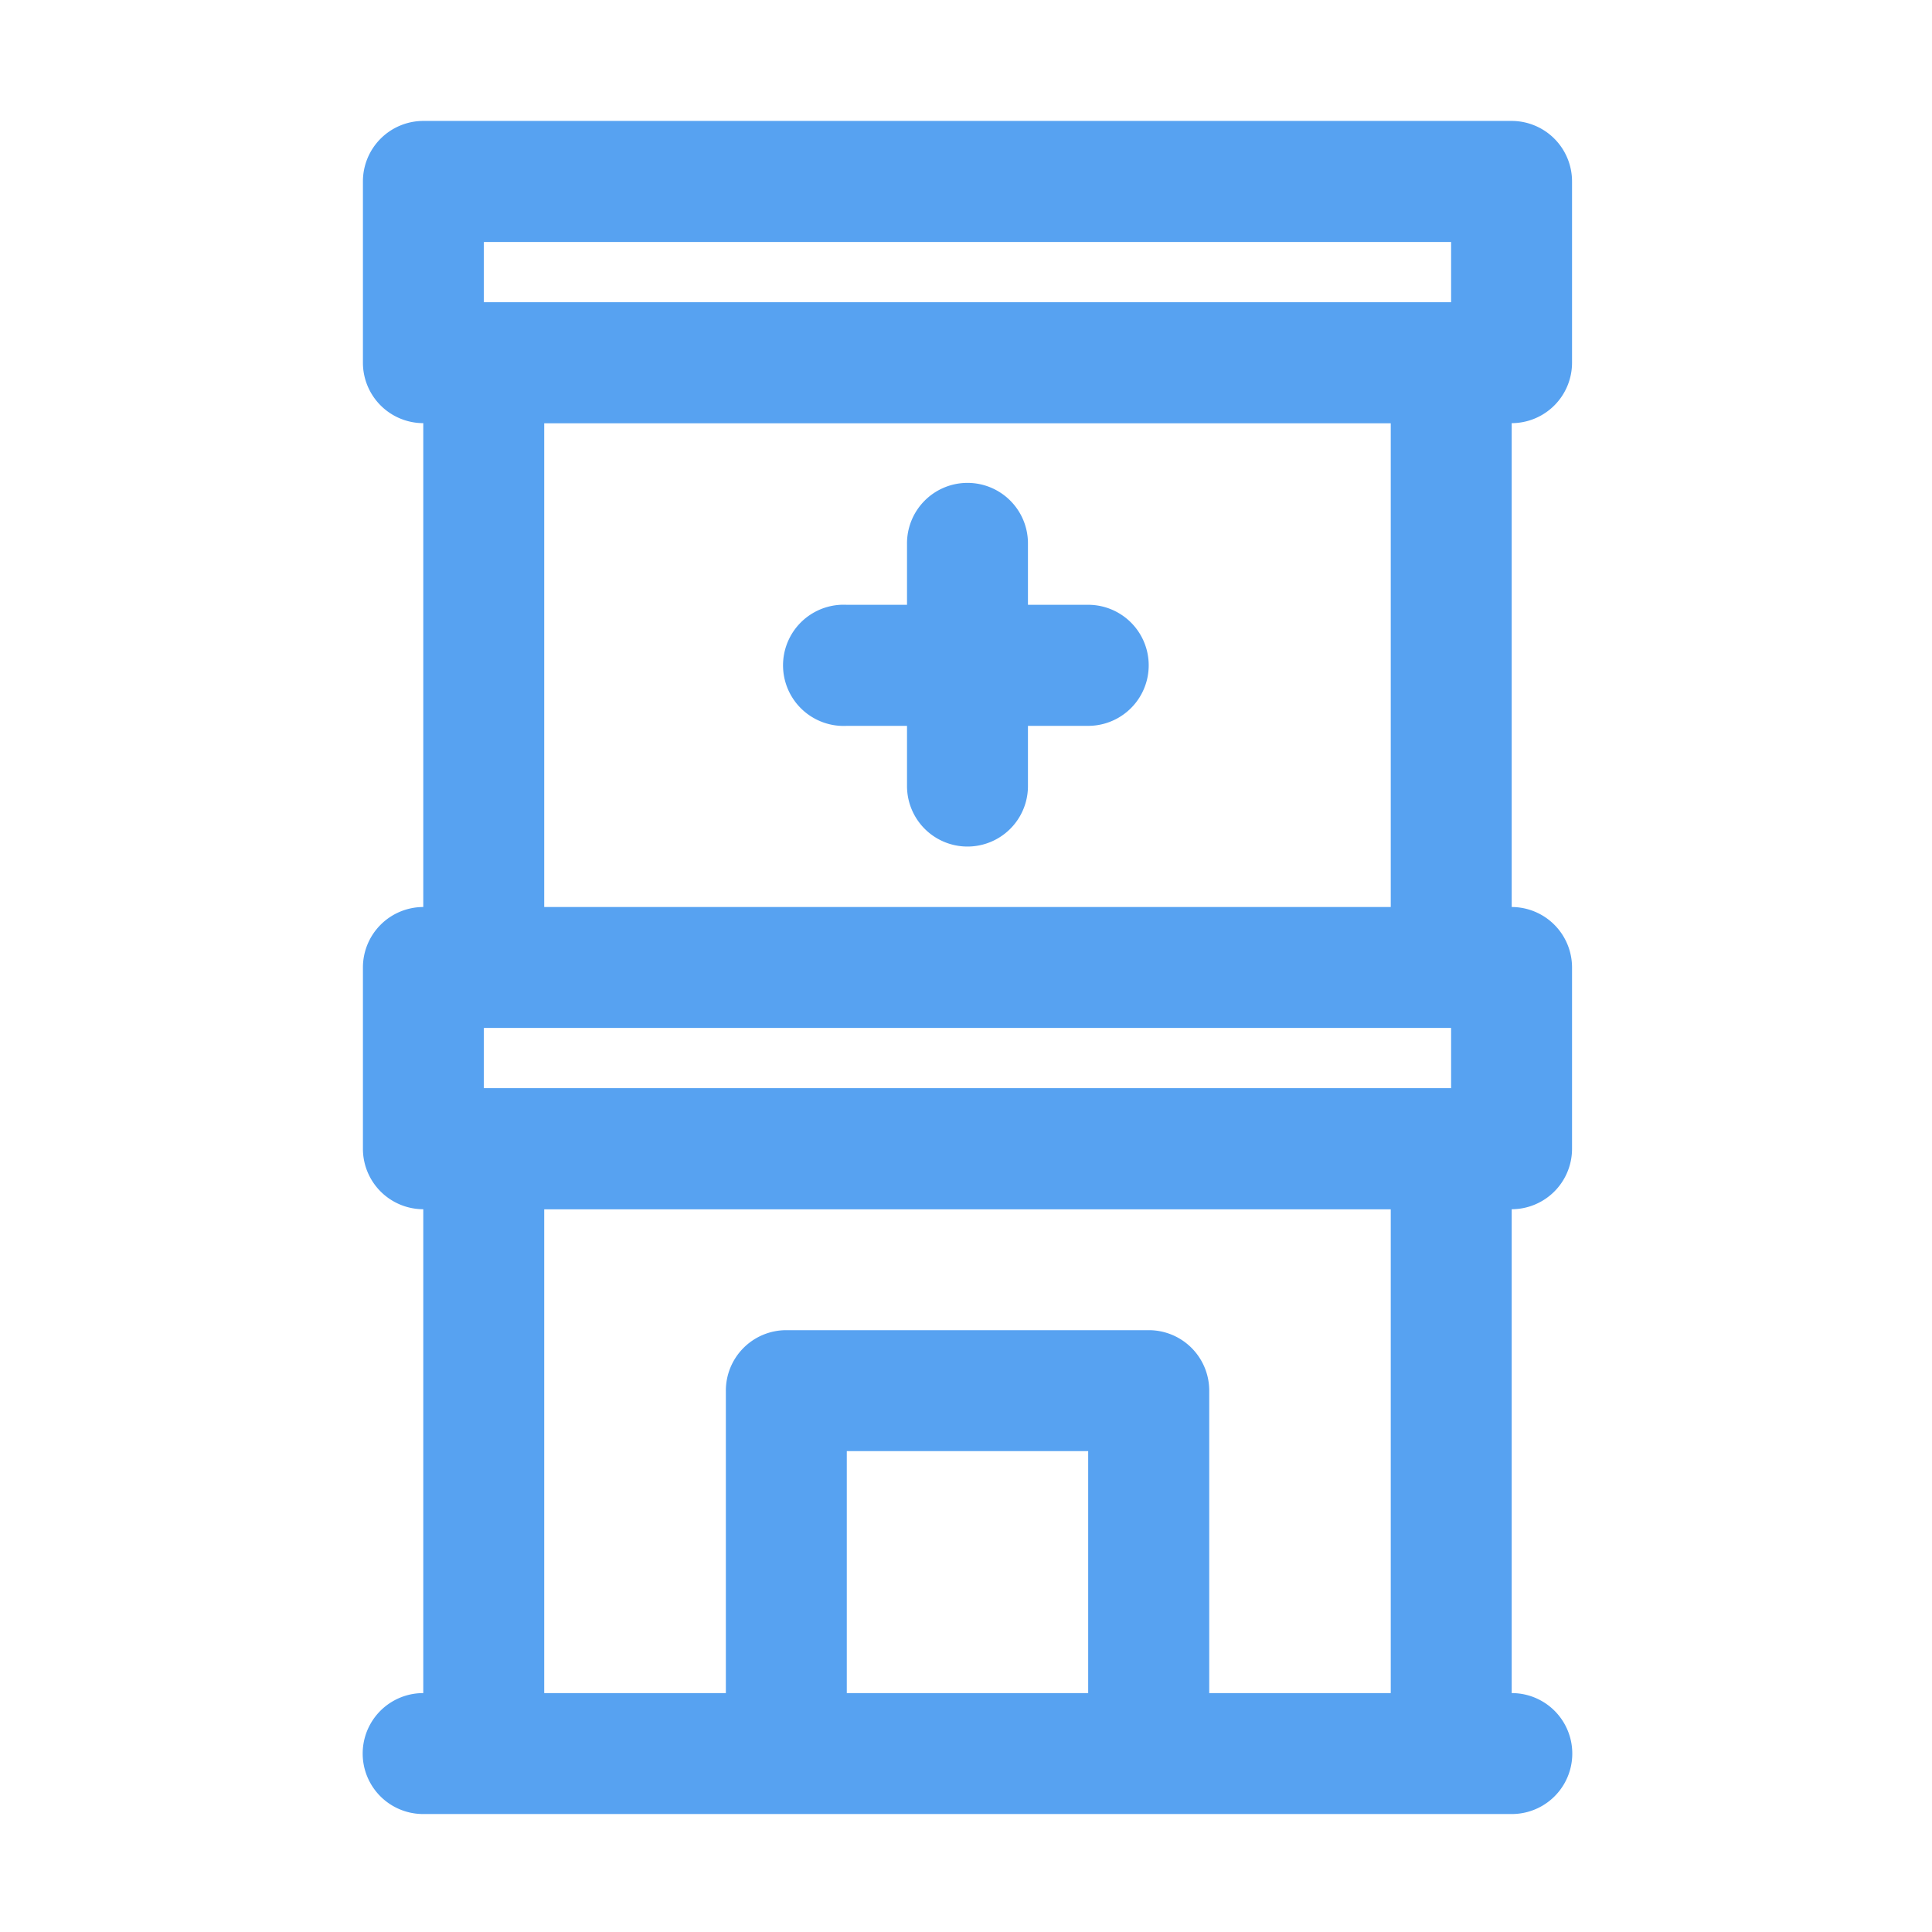 <svg width="8.467" height="8.467" xmlns="http://www.w3.org/2000/svg">

 <g>
  <title>background</title>
  <rect fill="none" id="canvas_background" height="402" width="582" y="-1" x="-1"/>
 </g>
 <g>
  <title>Layer 1</title>
  <path clip-rule="nonzero" fill="#57a2f1" fill-rule="nonzero" stroke-width="2" stroke-linecap="round" stroke-linejoin="round" stroke-miterlimit="4" stroke-dashoffset="0" transform="scale(0.265) " id="rect904" d="m6.998,2a1,1 0 0 0 -0.996,0.996l0,3.006a1,1 0 0 0 0.996,0.996l0.002,0l0,8.002l-0.002,0a1,1 0 0 0 -0.996,0.996l0,3.006a1,1 0 0 0 0.996,0.996l0.002,0l0,8.002l-0.002,0a1,1 0 0 0 0,2l1.002,0l5,0l11,0l1.002,0a1,1 0 0 0 0,-2l-0.002,0l0,-8.002l0.002,0a1,1 0 0 0 0.996,-0.996l0,-3.006a1,1 0 0 0 -0.996,-0.996l-0.002,0l0,-8.002l0.002,0a1,1 0 0 0 0.996,-0.996l0,-3.006a1,1 0 0 0 -0.996,-0.996l-18.004,0zm1.004,2.002l15.996,0l0,0.996l-15.996,0l0,-0.996zm0.998,2.998l14,0l0,8l-14,0l0,-8zm6.982,0.986a1,1 0 0 0 -0.982,1.012l0,1.004l-0.996,0a1,1 0 0 0 -0.104,0a1.002,1.002 0 0 0 0.104,2.002l0.996,0l0,0.996a1,1 0 1 0 2,0l0,-0.996l0.996,0a1,1 0 1 0 0,-2.002l-0.996,0l0,-1.004a1,1 0 0 0 -1.018,-1.012zm-7.98,9.014l15.996,0l0,0.996l-15.996,0l0,-0.996zm0.998,3l14,0l0,8l-3.002,0l0,-4.998a1,1 0 0 0 -0.996,-1.004l-6.002,0a1,1 0 0 0 -0.996,1.004l0,4.998l-3.004,0l0,-8zm5.004,3.998l3.992,0l0,4.002l-3.992,0l0,-4.002z"/>
 </g>
</svg>